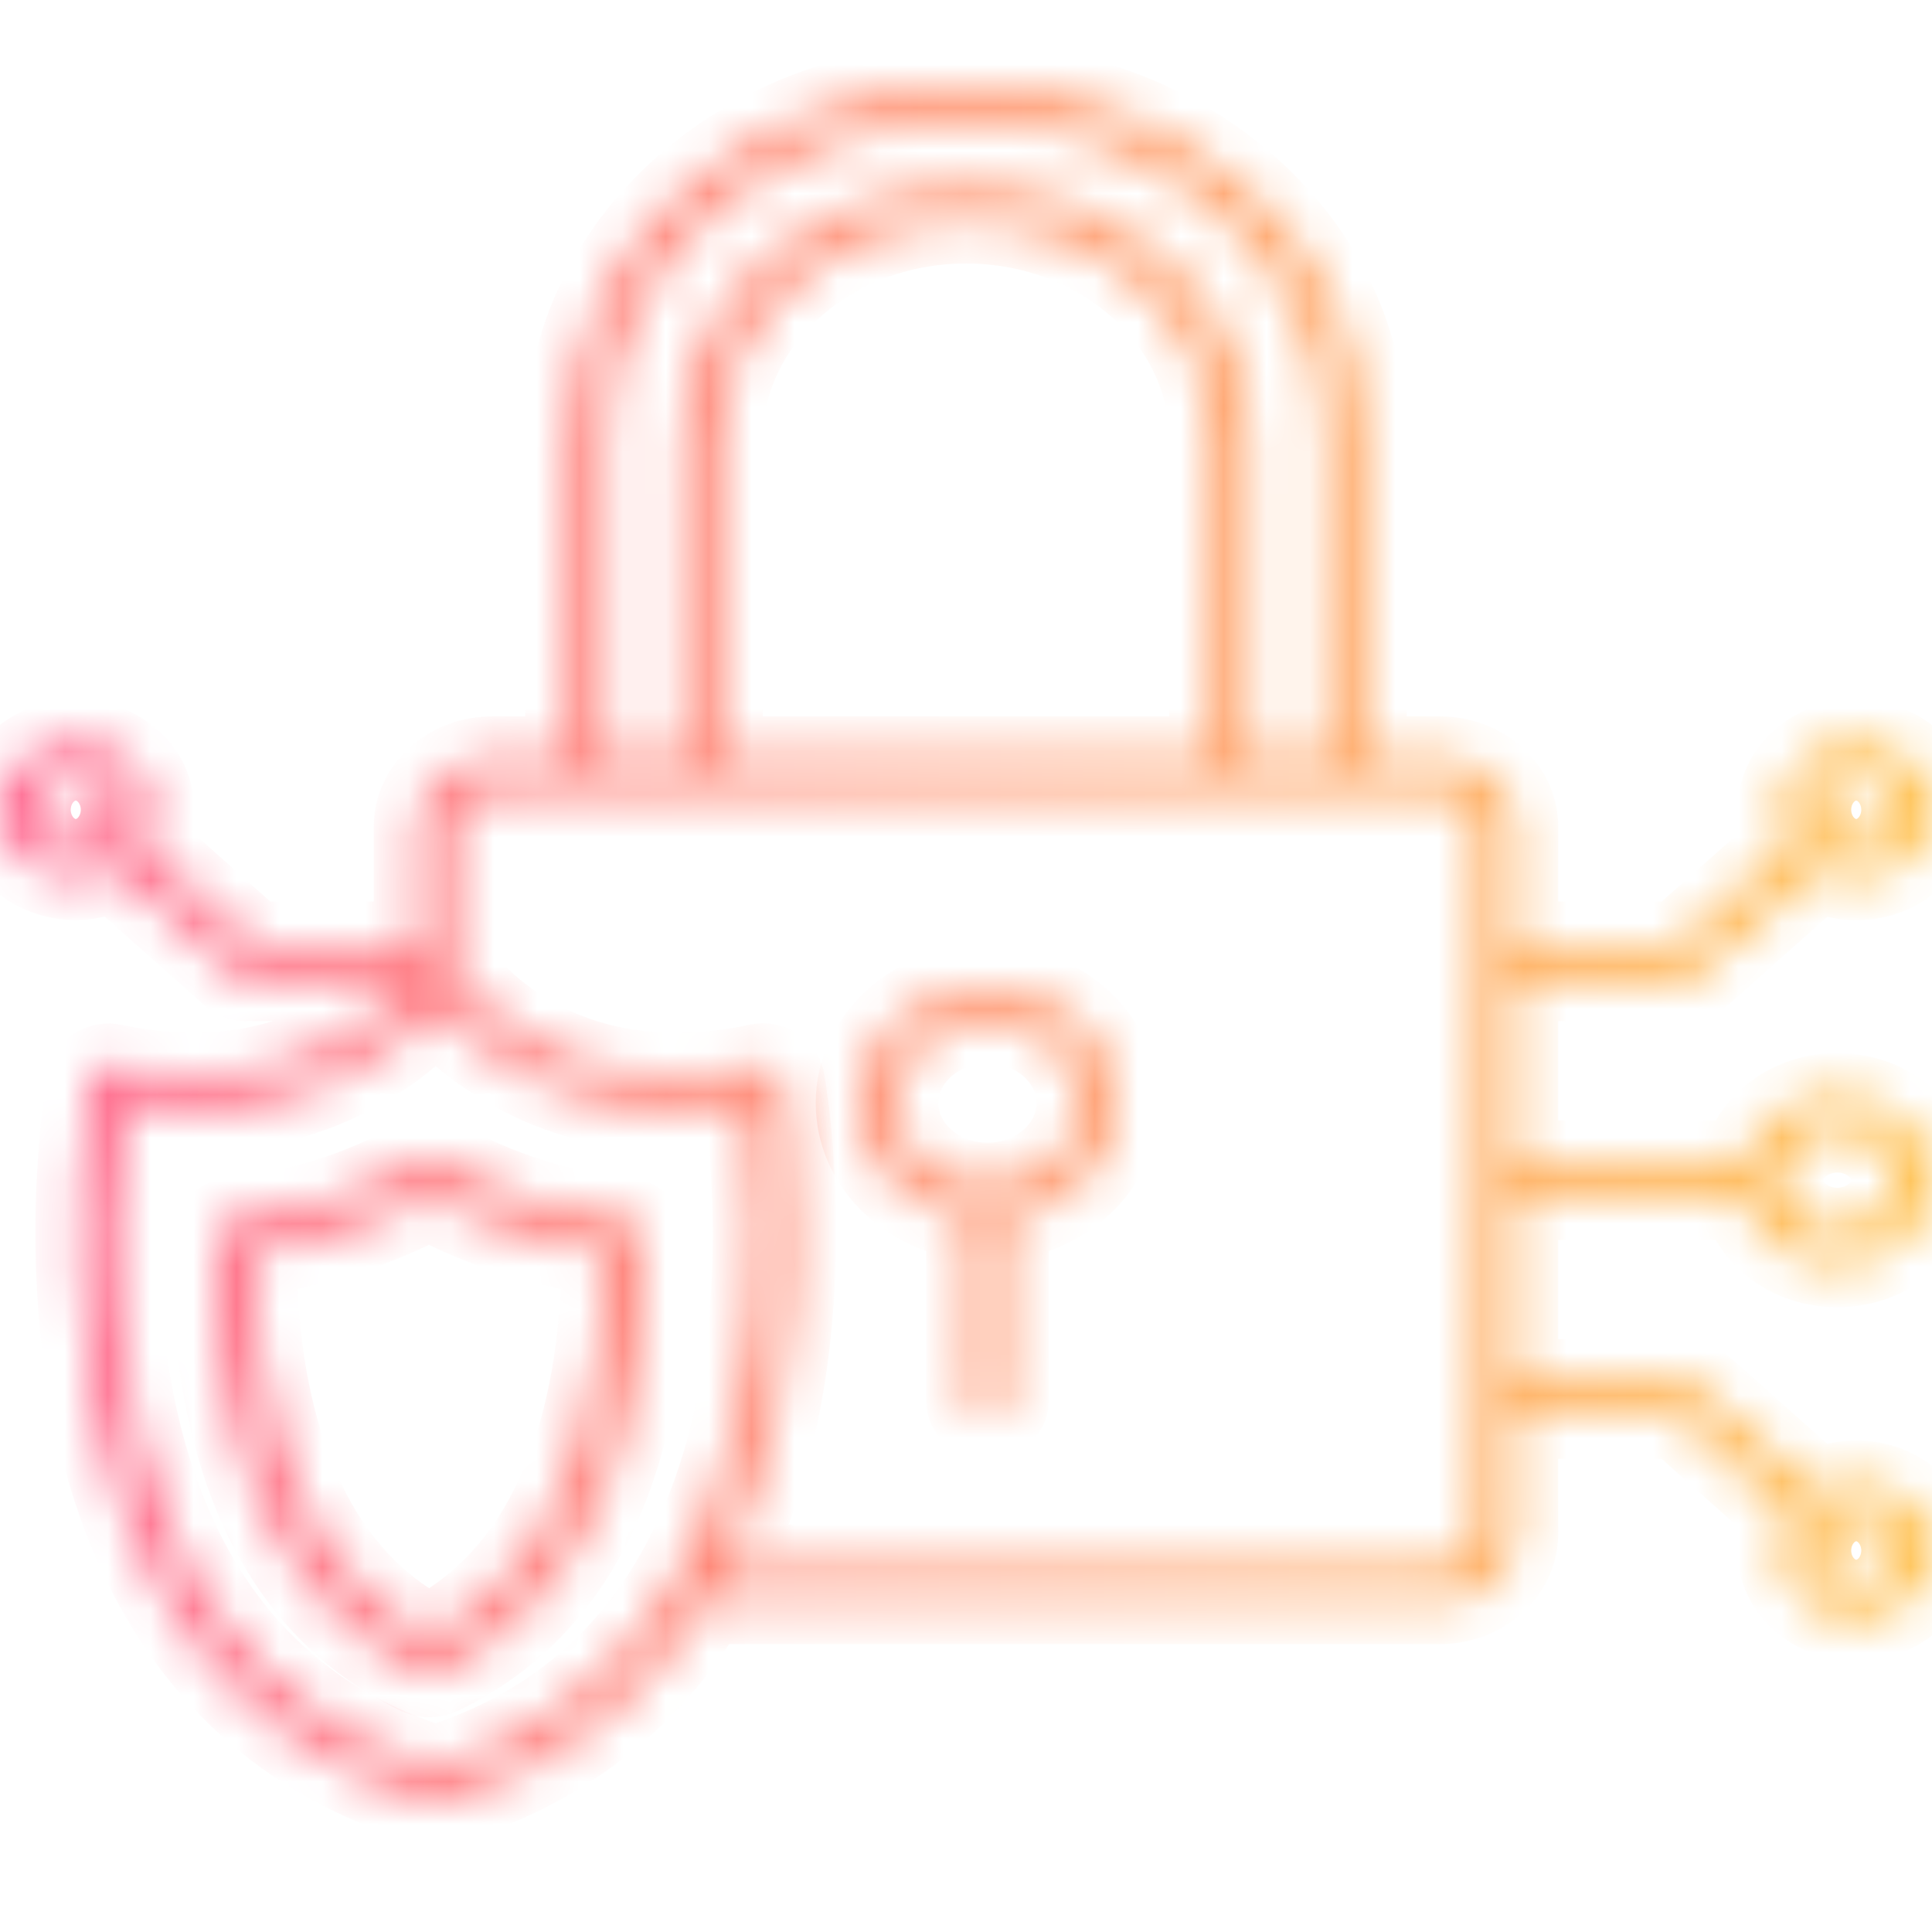 <svg width="45" height="45" viewBox="0 0 45 45" fill="none" xmlns="http://www.w3.org/2000/svg">
<mask id="path-1-inside-1_1814_1181" fill="white">
<path d="M14.59 28.433C13.034 28.274 11.57 27.814 10.247 27.065C10.096 26.978 9.899 26.978 9.748 27.065C8.426 27.814 6.962 28.274 5.406 28.433C5.177 28.457 5.003 28.623 5.003 28.821C4.944 32.381 5.726 37.026 9.78 38.952C9.849 38.984 9.927 39 10 39C10.073 39 10.151 38.984 10.22 38.952C14.274 37.026 15.056 32.381 14.997 28.821C14.988 28.623 14.819 28.457 14.59 28.433ZM9.995 38.151C6.495 36.324 5.914 31.901 5.909 29.178C7.36 28.983 8.732 28.543 9.991 27.874C11.254 28.547 12.622 28.983 14.077 29.178C14.077 31.901 13.496 36.32 9.995 38.151Z"/>
<path d="M23 23C21.346 23 20 24.208 20 25.692C20 27.046 21.119 28.165 22.571 28.354V32.615C22.571 32.827 22.764 33 23 33C23.236 33 23.429 32.827 23.429 32.615V28.354C24.881 28.165 26 27.046 26 25.692C26 24.208 24.654 23 23 23ZM23 27.615C21.817 27.615 20.857 26.754 20.857 25.692C20.857 24.631 21.817 23.769 23 23.769C24.183 23.769 25.143 24.631 25.143 25.692C25.143 26.754 24.183 27.615 23 27.615Z"/>
<path d="M40.632 27.88C40.835 28.774 41.727 29.449 42.794 29.449C44.012 29.449 45 28.57 45 27.488C45 26.406 44.012 25.527 42.794 25.527C41.731 25.527 40.84 26.202 40.632 27.096H35.294V22.783H39.265C39.384 22.783 39.494 22.739 39.578 22.669L42.344 20.21C42.604 20.348 42.909 20.434 43.235 20.434C44.21 20.434 45 19.732 45 18.865C45 17.999 44.21 17.297 43.235 17.297C42.26 17.297 41.471 17.999 41.471 18.865C41.471 19.155 41.568 19.422 41.722 19.657L39.084 21.998H35.294V19.254C35.294 18.387 34.505 17.685 33.529 17.685H31.765V10.235C31.765 8.035 30.799 5.968 29.052 4.412C27.304 2.855 24.975 2 22.5 2C17.391 2 13.235 5.694 13.235 10.234V17.685H11.471C10.495 17.685 9.706 18.387 9.706 19.253V21.998H5.916L3.278 19.653C3.432 19.418 3.529 19.151 3.529 18.861C3.529 17.994 2.74 17.293 1.765 17.293C0.79 17.293 0 17.994 0 18.861C0 19.728 0.79 20.43 1.765 20.43C2.091 20.43 2.391 20.343 2.656 20.206L5.422 22.665C5.506 22.739 5.616 22.782 5.735 22.782H9.618C9.048 23.476 6.834 25.747 2.629 24.849C2.51 24.825 2.387 24.845 2.285 24.904C2.184 24.962 2.113 25.057 2.096 25.166C2.069 25.304 -0.388 38.898 10.014 41.98C10.059 41.992 10.107 42 10.156 42C10.204 42 10.248 41.992 10.297 41.98C13.284 41.094 15.203 39.345 16.433 37.295H33.529C34.504 37.295 35.293 36.593 35.293 35.726V32.981H39.083L41.721 35.326C41.567 35.557 41.47 35.828 41.47 36.118C41.47 36.985 42.26 37.687 43.235 37.687C44.21 37.687 44.999 36.985 44.999 36.118C44.999 35.252 44.21 34.55 43.235 34.55C42.908 34.55 42.608 34.636 42.343 34.773L39.577 32.315C39.493 32.236 39.383 32.193 39.264 32.193H35.294V27.88L40.632 27.88ZM42.794 26.312C43.522 26.312 44.118 26.841 44.118 27.488C44.118 28.135 43.522 28.664 42.794 28.664C42.066 28.664 41.471 28.135 41.471 27.488C41.471 26.841 42.066 26.312 42.794 26.312ZM43.235 18.077C43.721 18.077 44.118 18.43 44.118 18.861C44.118 19.293 43.721 19.646 43.235 19.646C42.75 19.646 42.353 19.293 42.353 18.861C42.353 18.43 42.75 18.077 43.235 18.077ZM1.765 19.646C1.279 19.646 0.882 19.293 0.882 18.861C0.882 18.43 1.279 18.077 1.765 18.077C2.25 18.077 2.647 18.43 2.647 18.861C2.647 19.293 2.25 19.646 1.765 19.646ZM14.117 10.235C14.117 6.126 17.876 2.785 22.5 2.785C24.737 2.785 26.841 3.561 28.425 4.969C30.009 6.376 30.882 8.247 30.882 10.235V17.685H29.117V10.235C29.117 6.992 26.148 4.353 22.5 4.353C18.851 4.353 15.882 6.992 15.882 10.235V17.685H14.117L14.117 10.235ZM28.235 10.235V17.685H16.765V10.235C16.765 7.423 19.337 5.138 22.5 5.138C25.663 5.138 28.235 7.424 28.235 10.235ZM10.147 41.189C1.588 38.538 2.585 27.919 2.894 25.7C6.94 26.383 9.282 24.395 10.147 23.45C11.012 24.395 13.354 26.383 17.4 25.7C17.709 27.92 18.715 38.534 10.147 41.189ZM34.412 35.722C34.412 36.154 34.015 36.507 33.529 36.507H16.853C19.35 31.515 18.225 25.257 18.208 25.163C18.186 25.057 18.119 24.963 18.018 24.9C17.916 24.841 17.788 24.821 17.674 24.845C13.152 25.814 10.968 23.186 10.588 22.669V19.253C10.588 18.822 10.985 18.469 11.471 18.469H33.529C34.014 18.469 34.412 18.822 34.412 19.253L34.412 35.722ZM43.235 35.33C43.721 35.33 44.118 35.683 44.118 36.115C44.118 36.546 43.721 36.899 43.235 36.899C42.75 36.899 42.353 36.546 42.353 36.115C42.353 35.683 42.75 35.33 43.235 35.33Z"/>
</mask>
<path d="M14.59 28.433C13.034 28.274 11.57 27.814 10.247 27.065C10.096 26.978 9.899 26.978 9.748 27.065C8.426 27.814 6.962 28.274 5.406 28.433C5.177 28.457 5.003 28.623 5.003 28.821C4.944 32.381 5.726 37.026 9.78 38.952C9.849 38.984 9.927 39 10 39C10.073 39 10.151 38.984 10.22 38.952C14.274 37.026 15.056 32.381 14.997 28.821C14.988 28.623 14.819 28.457 14.59 28.433ZM9.995 38.151C6.495 36.324 5.914 31.901 5.909 29.178C7.36 28.983 8.732 28.543 9.991 27.874C11.254 28.547 12.622 28.983 14.077 29.178C14.077 31.901 13.496 36.32 9.995 38.151Z" stroke="url(#paint0_linear_1814_1181)" stroke-width="2" mask="url(#path-1-inside-1_1814_1181)"/>
<path d="M23 23C21.346 23 20 24.208 20 25.692C20 27.046 21.119 28.165 22.571 28.354V32.615C22.571 32.827 22.764 33 23 33C23.236 33 23.429 32.827 23.429 32.615V28.354C24.881 28.165 26 27.046 26 25.692C26 24.208 24.654 23 23 23ZM23 27.615C21.817 27.615 20.857 26.754 20.857 25.692C20.857 24.631 21.817 23.769 23 23.769C24.183 23.769 25.143 24.631 25.143 25.692C25.143 26.754 24.183 27.615 23 27.615Z" stroke="url(#paint1_linear_1814_1181)" stroke-width="2" mask="url(#path-1-inside-1_1814_1181)"/>
<path d="M40.632 27.88C40.835 28.774 41.727 29.449 42.794 29.449C44.012 29.449 45 28.57 45 27.488C45 26.406 44.012 25.527 42.794 25.527C41.731 25.527 40.84 26.202 40.632 27.096H35.294V22.783H39.265C39.384 22.783 39.494 22.739 39.578 22.669L42.344 20.21C42.604 20.348 42.909 20.434 43.235 20.434C44.21 20.434 45 19.732 45 18.865C45 17.999 44.21 17.297 43.235 17.297C42.26 17.297 41.471 17.999 41.471 18.865C41.471 19.155 41.568 19.422 41.722 19.657L39.084 21.998H35.294V19.254C35.294 18.387 34.505 17.685 33.529 17.685H31.765V10.235C31.765 8.035 30.799 5.968 29.052 4.412C27.304 2.855 24.975 2 22.5 2C17.391 2 13.235 5.694 13.235 10.234V17.685H11.471C10.495 17.685 9.706 18.387 9.706 19.253V21.998H5.916L3.278 19.653C3.432 19.418 3.529 19.151 3.529 18.861C3.529 17.994 2.74 17.293 1.765 17.293C0.79 17.293 0 17.994 0 18.861C0 19.728 0.79 20.43 1.765 20.43C2.091 20.43 2.391 20.343 2.656 20.206L5.422 22.665C5.506 22.739 5.616 22.782 5.735 22.782H9.618C9.048 23.476 6.834 25.747 2.629 24.849C2.51 24.825 2.387 24.845 2.285 24.904C2.184 24.962 2.113 25.057 2.096 25.166C2.069 25.304 -0.388 38.898 10.014 41.98C10.059 41.992 10.107 42 10.156 42C10.204 42 10.248 41.992 10.297 41.98C13.284 41.094 15.203 39.345 16.433 37.295H33.529C34.504 37.295 35.293 36.593 35.293 35.726V32.981H39.083L41.721 35.326C41.567 35.557 41.47 35.828 41.47 36.118C41.47 36.985 42.26 37.687 43.235 37.687C44.21 37.687 44.999 36.985 44.999 36.118C44.999 35.252 44.21 34.55 43.235 34.55C42.908 34.55 42.608 34.636 42.343 34.773L39.577 32.315C39.493 32.236 39.383 32.193 39.264 32.193H35.294V27.88L40.632 27.88ZM42.794 26.312C43.522 26.312 44.118 26.841 44.118 27.488C44.118 28.135 43.522 28.664 42.794 28.664C42.066 28.664 41.471 28.135 41.471 27.488C41.471 26.841 42.066 26.312 42.794 26.312ZM43.235 18.077C43.721 18.077 44.118 18.43 44.118 18.861C44.118 19.293 43.721 19.646 43.235 19.646C42.75 19.646 42.353 19.293 42.353 18.861C42.353 18.43 42.75 18.077 43.235 18.077ZM1.765 19.646C1.279 19.646 0.882 19.293 0.882 18.861C0.882 18.43 1.279 18.077 1.765 18.077C2.25 18.077 2.647 18.43 2.647 18.861C2.647 19.293 2.25 19.646 1.765 19.646ZM14.117 10.235C14.117 6.126 17.876 2.785 22.5 2.785C24.737 2.785 26.841 3.561 28.425 4.969C30.009 6.376 30.882 8.247 30.882 10.235V17.685H29.117V10.235C29.117 6.992 26.148 4.353 22.5 4.353C18.851 4.353 15.882 6.992 15.882 10.235V17.685H14.117L14.117 10.235ZM28.235 10.235V17.685H16.765V10.235C16.765 7.423 19.337 5.138 22.5 5.138C25.663 5.138 28.235 7.424 28.235 10.235ZM10.147 41.189C1.588 38.538 2.585 27.919 2.894 25.7C6.94 26.383 9.282 24.395 10.147 23.45C11.012 24.395 13.354 26.383 17.4 25.7C17.709 27.92 18.715 38.534 10.147 41.189ZM34.412 35.722C34.412 36.154 34.015 36.507 33.529 36.507H16.853C19.35 31.515 18.225 25.257 18.208 25.163C18.186 25.057 18.119 24.963 18.018 24.9C17.916 24.841 17.788 24.821 17.674 24.845C13.152 25.814 10.968 23.186 10.588 22.669V19.253C10.588 18.822 10.985 18.469 11.471 18.469H33.529C34.014 18.469 34.412 18.822 34.412 19.253L34.412 35.722ZM43.235 35.33C43.721 35.33 44.118 35.683 44.118 36.115C44.118 36.546 43.721 36.899 43.235 36.899C42.75 36.899 42.353 36.546 42.353 36.115C42.353 35.683 42.75 35.33 43.235 35.33Z" stroke="url(#paint2_linear_1814_1181)" stroke-width="2" mask="url(#path-1-inside-1_1814_1181)"/>
<defs>
<linearGradient id="paint0_linear_1814_1181" x1="-16.5" y1="22" x2="75.25" y2="22" gradientUnits="userSpaceOnUse">
<stop offset="0.175" stop-color="#FF608C"/>
<stop offset="0.698" stop-color="#FFC444"/>
</linearGradient>
<linearGradient id="paint1_linear_1814_1181" x1="-16.5" y1="22" x2="75.25" y2="22" gradientUnits="userSpaceOnUse">
<stop offset="0.175" stop-color="#FF608C"/>
<stop offset="0.698" stop-color="#FFC444"/>
</linearGradient>
<linearGradient id="paint2_linear_1814_1181" x1="-16.5" y1="22" x2="75.25" y2="22" gradientUnits="userSpaceOnUse">
<stop offset="0.175" stop-color="#FF608C"/>
<stop offset="0.698" stop-color="#FFC444"/>
</linearGradient>
</defs>
</svg>
